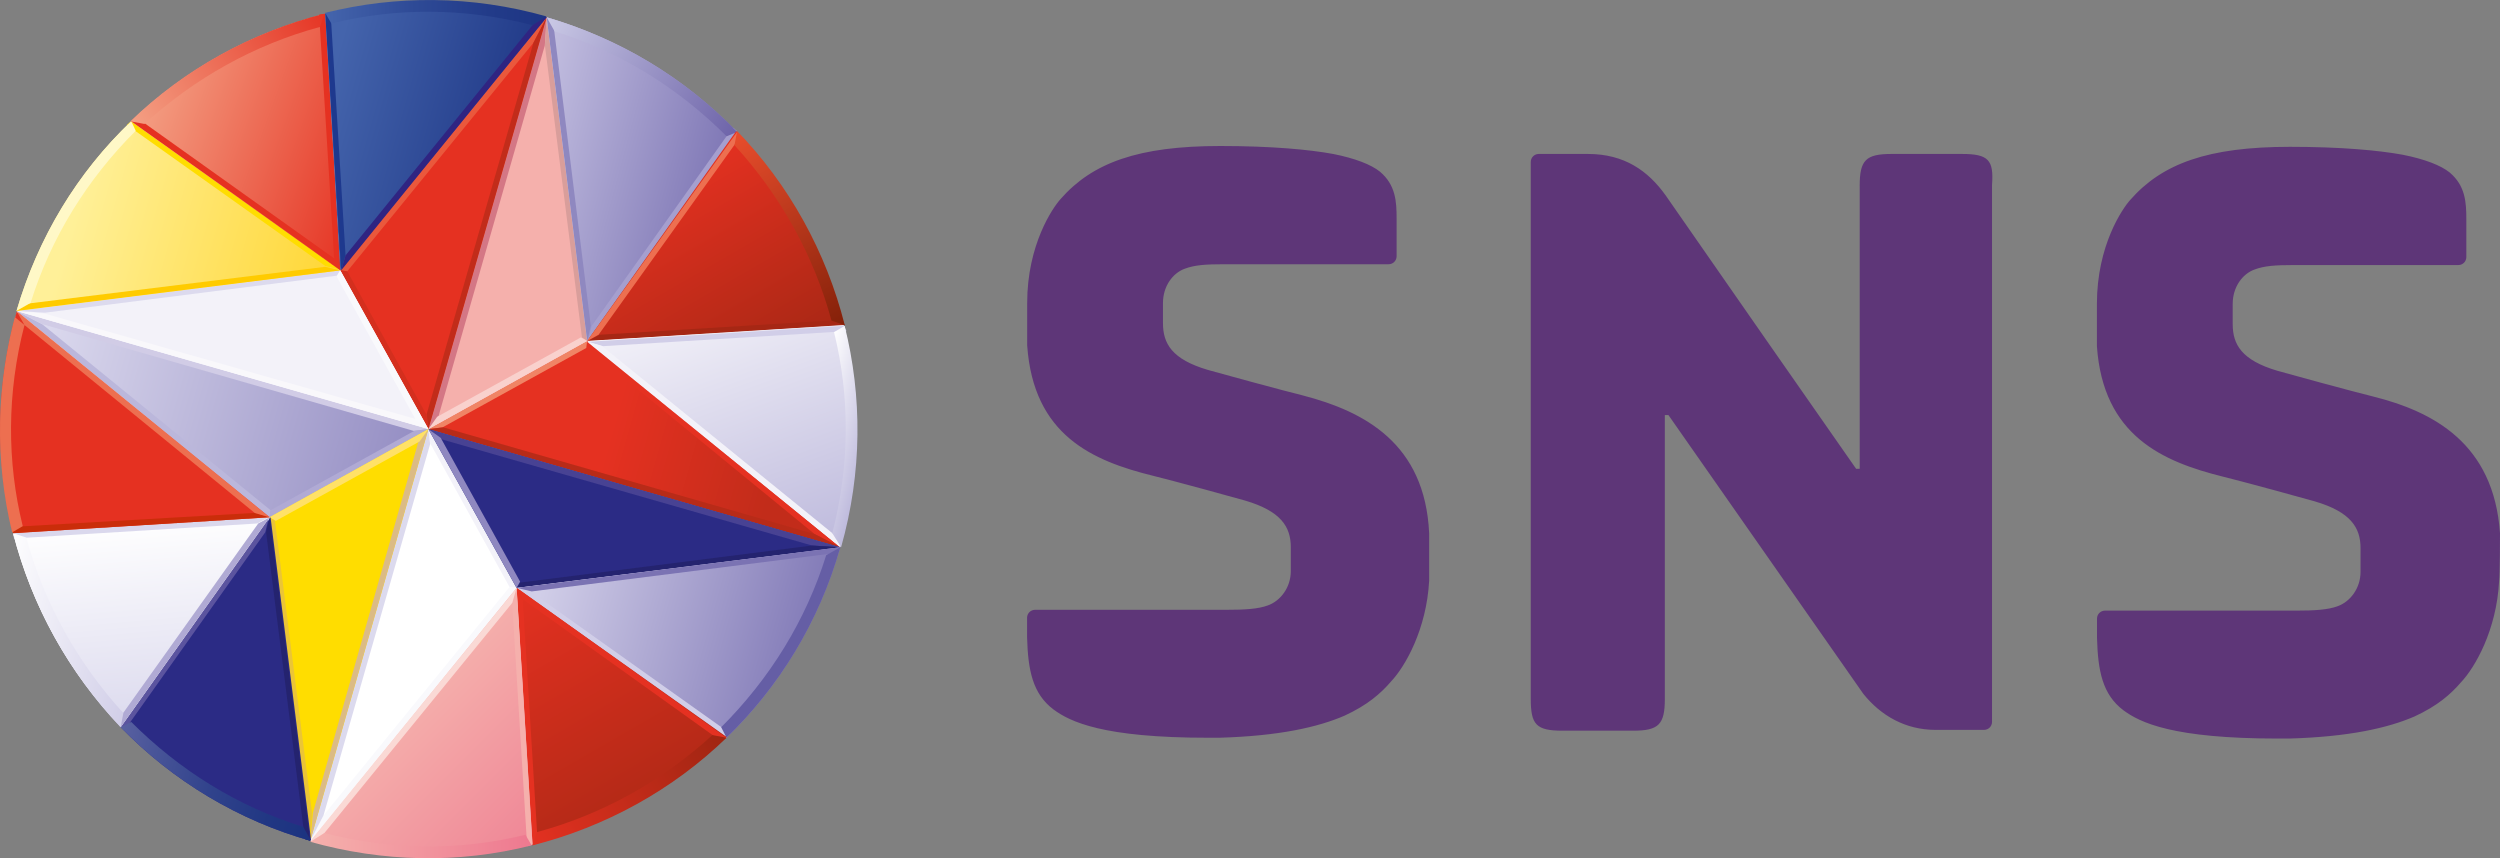 <?xml version="1.0" encoding="utf-8"?>
<!-- Generator: Adobe Illustrator 24.2.3, SVG Export Plug-In . SVG Version: 6.00 Build 0)  -->
<svg version="1.1" id="Layer_1" xmlns="http://www.w3.org/2000/svg" xmlns:xlink="http://www.w3.org/1999/xlink" x="0px" y="0px"
	 viewBox="0 0 2450.4 841.2" style="enable-background:new 0 0 2450.4 841.2;" xml:space="preserve">
<rect x="0" y="0" width="2450.4" height="841.2" fill="#808080" stroke="none"/>
<style type="text/css">
	.st0{fill:#FFFFFF;}
	.st1{fill:url(#SVGID_1_);}
	.st2{fill:#E53121;}
	.st3{fill:#F08465;}
	.st4{fill:#B82B18;}
	.st5{fill:#F5B0AC;}
	.st6{fill:#D47785;}
	.st7{fill:#D99E9B;}
	.st8{fill:#F9D1CD;}
	.st9{fill:none;}
	.st10{fill:#F9F9FC;}
	.st11{fill:#F3F2F9;}
	.st12{fill:#DCDAEE;}
	.st13{fill:#2B2B85;}
	.st14{fill:#484293;}
	.st15{fill:#24236F;}
	.st16{fill:#8F88C0;}
	.st17{fill:url(#SVGID_2_);}
	.st18{fill:#BBB7DB;}
	.st19{fill:#B0AAD4;}
	.st20{fill:#D1CCE6;}
	.st21{fill:#FFDD00;}
	.st22{fill:#DBBB85;}
	.st23{fill:#EBC536;}
	.st24{fill:#FFE167;}
	.st25{fill:#EA583C;}
	.st26{fill:#D42F1E;}
	.st27{fill:#C22C1A;}
	.st28{fill:#F9F8FB;}
	.st29{fill:url(#SVGID_3_);}
	.st30{fill:#A59FCE;}
	.st31{fill:url(#SVGID_4_);}
	.st32{fill:url(#SVGID_5_);}
	.st33{fill:#ED6F50;}
	.st34{fill:#A62714;}
	.st35{fill:url(#SVGID_6_);}
	.st36{fill:url(#SVGID_7_);}
	.st37{fill:#D1CEE8;}
	.st38{fill:url(#SVGID_8_);}
	.st39{fill:url(#SVGID_9_);}
	.st40{fill:#FFCB00;}
	.st41{fill:#FFF8C7;}
	.st42{fill:url(#SVGID_10_);}
	.st43{fill:url(#SVGID_11_);}
	.st44{fill:url(#SVGID_12_);}
	.st45{fill:#1E398E;}
	.st46{fill:#2F2482;}
	.st47{fill:url(#SVGID_13_);}
	.st48{fill:#5B549F;}
	.st49{fill:url(#SVGID_14_);}
	.st50{fill:url(#SVGID_15_);}
	.st51{fill:#DAD8ED;}
	.st52{fill:url(#SVGID_16_);}
	.st53{fill:#CA2D0A;}
	.st54{fill:url(#SVGID_17_);}
	.st55{fill:#7B73B3;}
	.st56{fill:#655EA5;}
	.st57{fill:url(#SVGID_18_);}
	.st58{fill:url(#SVGID_19_);}
	.st59{fill:url(#SVGID_20_);}
	.st60{fill:#FAD9D5;}
	.st61{fill:url(#SVGID_21_);}
	.st62{fill:#5E3678;}
</style>
<path class="st0" d="M838.3,420.6c0,230.8-186.7,417.5-417.5,417.5S3.3,651.4,3.3,420.6S190,3.1,420.8,3.1
	C650.7,3.1,838.3,189.8,838.3,420.6L838.3,420.6z"/>
<circle class="st0" cx="419.9" cy="420.6" r="419.2"/>
<linearGradient id="SVGID_1_" gradientUnits="userSpaceOnUse" x1="2311.973" y1="7718.352" x2="2530.131" y2="7718.352" gradientTransform="matrix(0.735 0.207 -0.207 0.735 501.443 -5743.629)">
	<stop  offset="0" style="stop-color:#E53121"/>
	<stop  offset="1" style="stop-color:#C22C1A"/>
</linearGradient>
<path class="st1" d="M419.9,420.6l155.6-86.4l248.1,202.3L419.9,420.6z"/>
<path class="st2" d="M575.5,334.2l248.1,202.3l-25.1-13l-223-182.4L575.5,334.2z"/>
<path class="st3" d="M419.9,420.6l155.6-86.4l-0.9,6.9l-140.9,77.8L419.9,420.6z"/>
<path class="st4" d="M823.6,536.4L419.9,420.6l14.7-1.7l363.9,104.6L823.6,536.4z"/>
<path class="st5" d="M419.9,420.6l155.6-86.4L535.8,16.9L419.9,420.6z"/>
<path class="st6" d="M535.8,16.9L419.9,420.6l9.5-11.2L534,44.6L535.8,16.9z"/>
<path class="st7" d="M575.5,334.2L535.8,16.9l-1.7,27.7l36.3,286.1L575.5,334.2z"/>
<path class="st8" d="M419.9,420.6l155.6-86.4l-6.1-3.5l-140.9,77.8L419.9,420.6z"/>
<path class="st9" d="M419.9,420.6l86.4,155.6L304.1,824.3L419.9,420.6z"/>
<path class="st10" d="M506.4,576.2L304.1,824.3l13-25.1l182.4-223.9L506.4,576.2z"/>
<path class="st11" d="M419.9,420.6l86.4,155.6l-6.9-0.9l-77.8-140.9L419.9,420.6z"/>
<path class="st12" d="M304.1,824.3l115.8-403.7l1.7,14.7L317.1,799.2L304.1,824.3z"/>
<path class="st13" d="M419.9,420.6l86.4,155.6l317.2-39.8L419.9,420.6z"/>
<path class="st14" d="M823.6,536.4L419.9,420.6l11.2,9.5l364.8,104.6L823.6,536.4z"/>
<path class="st15" d="M506.4,576.2l317.2-39.8l-27.7-1.7L509.8,571L506.4,576.2z"/>
<path class="st16" d="M419.9,420.6l86.4,155.6l3.5-6.1L432,429.2L419.9,420.6z"/>
<linearGradient id="SVGID_2_" gradientUnits="userSpaceOnUse" x1="1568.128" y1="7880.33" x2="2115.597" y2="7880.33" gradientTransform="matrix(0.735 0.207 -0.207 0.735 501.443 -5743.629)">
	<stop  offset="0" style="stop-color:#DCDAEE"/>
	<stop  offset="1" style="stop-color:#8F88C0"/>
</linearGradient>
<path class="st17" d="M419.9,420.6L264.3,507l-248-202.2L419.9,420.6z"/>
<path class="st18" d="M264.3,507l-248-202.2l25.1,13l223.8,182.3L264.3,507z"/>
<path class="st19" d="M419.9,420.6L264.3,507l0.9-6.9l140.9-77.8L419.9,420.6z"/>
<path class="st20" d="M16.3,304.8L420,420.6l-14.7,1.7l-364-104.6L16.3,304.8z"/>
<path class="st21" d="M419.9,420.6L264.3,507l39.8,317.2L419.9,420.6z"/>
<path class="st22" d="M304.1,824.3l115.8-403.7l-9.5,11.2L306.7,796.6L304.1,824.3z"/>
<path class="st23" d="M264.3,507l39.8,317.2l1.7-27.7l-36.3-286.1L264.3,507z"/>
<path class="st24" d="M419.9,420.6L264.3,507l6.1,3.5l140.9-77.8L419.9,420.6z"/>
<path class="st2" d="M419.9,420.6L333.5,265L535.8,16.9L419.9,420.6z"/>
<path class="st25" d="M333.5,265L535.8,16.9l-13,25.1L340.4,265.9L333.5,265z"/>
<path class="st26" d="M419.9,420.6L333.5,265l6.9,0.9l77.8,140.9L419.9,420.6z"/>
<path class="st27" d="M535.8,16.9L419.9,420.6l-1.7-14.7L522.8,42L535.8,16.9z"/>
<path class="st11" d="M419.9,420.6L333.5,265L16.3,304.8L419.9,420.6z"/>
<path class="st28" d="M16.3,304.8L420,420.6l-11.2-9.5L43.9,307.4L16.3,304.8z"/>
<path class="st12" d="M333.5,265L16.3,304.8l27.7,1.7l286.1-36.3L333.5,265z"/>
<path class="st10" d="M419.9,420.6L333.5,265l-3.5,6.1L407.8,412L419.9,420.6z"/>
<linearGradient id="SVGID_3_" gradientUnits="userSpaceOnUse" x1="1459.218" y1="-25.828" x2="1434.54" y2="-32.44" gradientTransform="matrix(8.644 0 0 8.644 -11905.302 439.627)">
	<stop  offset="0" style="stop-color:#7B73B3"/>
	<stop  offset="1" style="stop-color:#C6C2E2"/>
</linearGradient>
<path class="st29" d="M722.5,129.3C670.6,75.7,606.7,37.7,535.8,16.9l39.8,317.2L722.5,129.3z"/>
<path class="st16" d="M535.8,16.9l39.8,317.2l3.5-14.7L541.8,18.6C540.1,18.6,537.5,17.8,535.8,16.9L535.8,16.9z"/>
<path class="st30" d="M718.2,125L579.9,319.5l-3.5,14.7l146.1-205.7C720.8,127.6,719.9,125.8,718.2,125L718.2,125z"/>
<linearGradient id="SVGID_4_" gradientUnits="userSpaceOnUse" x1="1461.37" y1="-36.102" x2="1439.116" y2="-48.951" gradientTransform="matrix(8.644 0 0 8.644 -11905.302 439.627)">
	<stop  offset="0" style="stop-color:#6C62A8"/>
	<stop  offset="1" style="stop-color:#CBCAE6"/>
</linearGradient>
<path class="st31" d="M722.5,129.3C670.6,75.7,606.7,37.7,535.8,16.9l7.8,13.8c64,19.9,121,55.3,168.6,102.9L722.5,129.3z"/>
<linearGradient id="SVGID_5_" gradientUnits="userSpaceOnUse" x1="1449.798" y1="-29.874" x2="1463.057" y2="-6.908" gradientTransform="matrix(8.644 0 0 8.644 -11905.302 439.627)">
	<stop  offset="0" style="stop-color:#E53121"/>
	<stop  offset="1" style="stop-color:#A62714"/>
</linearGradient>
<path class="st32" d="M575.5,334.2l146.1-205.7c51,52.7,87.3,118.4,105.5,190.2L575.5,334.2z"/>
<path class="st33" d="M722.5,129.3l-147,204.9l11.2-6.1l139.2-194.5C725.1,131.9,723.3,130.2,722.5,129.3z"/>
<path class="st34" d="M826.2,313.4l-238.6,14.7l-11.2,6.1l251.5-15.6C827.1,316.9,826.2,315.1,826.2,313.4L826.2,313.4z"/>
<linearGradient id="SVGID_6_" gradientUnits="userSpaceOnUse" x1="1460.903" y1="-35.875" x2="1473.752" y2="-13.62" gradientTransform="matrix(8.644 0 0 8.644 -11905.302 439.627)">
	<stop  offset="0" style="stop-color:#E84D2C"/>
	<stop  offset="1" style="stop-color:#811F08"/>
</linearGradient>
<path class="st35" d="M815,314.3c-17.3-64-50.1-122.7-95.1-172l2.6-13.8c51,52.7,87.3,118.4,105.5,190.2L815,314.3z"/>
<linearGradient id="SVGID_7_" gradientUnits="userSpaceOnUse" x1="1456.902" y1="-17.215" x2="1468.24" y2="13.936" gradientTransform="matrix(8.644 0 0 8.644 -11905.302 439.627)">
	<stop  offset="0" style="stop-color:#F3F2F9"/>
	<stop  offset="1" style="stop-color:#BBB7DB"/>
</linearGradient>
<path class="st36" d="M575.5,334.2L827,318.6c17.3,69.2,17.3,143.5-3.5,217L575.5,334.2z"/>
<path class="st37" d="M827.9,319.5L576.4,335l14.7,4.3l238.6-14.7C828.8,322.9,827.9,321.2,827.9,319.5z"/>
<path class="st11" d="M823.6,536.4c0.9-1.7,0.9-4.3,1.7-6.1l-235.1-191l-14.7-4.3L823.6,536.4z"/>
<linearGradient id="SVGID_8_" gradientUnits="userSpaceOnUse" x1="1468.7" y1="-2.55" x2="1476.293" y2="-0.372" gradientTransform="matrix(8.644 0 0 8.644 -11905.302 439.627)">
	<stop  offset="0" style="stop-color:#FFFFFF"/>
	<stop  offset="1" style="stop-color:#BBB7DB"/>
</linearGradient>
<path class="st38" d="M815.8,522.6c17.3-66.6,17.3-134,1.7-197.1l10.4-6.1c17.3,69.2,17.3,143.5-3.5,217L815.8,522.6z"/>
<linearGradient id="SVGID_9_" gradientUnits="userSpaceOnUse" x1="1572.846" y1="7659.831" x2="1934.898" y2="7659.831" gradientTransform="matrix(0.735 0.207 -0.207 0.735 501.443 -5743.629)">
	<stop  offset="0" style="stop-color:#FFF098"/>
	<stop  offset="1" style="stop-color:#FFD530"/>
</linearGradient>
<path class="st39" d="M128.6,118.9C76.7,168.2,37.8,231.3,16.2,304.7L333.5,265L128.6,118.9z"/>
<path class="st40" d="M16.3,304.8L333.5,265l-14.7-3.5L18,298.7C18,300.4,17.1,303,16.3,304.8L16.3,304.8z"/>
<path class="st21" d="M124.3,122.4l194.5,138.3l14.7,3.5L128.6,118.9C126.9,119.8,126,121.5,124.3,122.4L124.3,122.4z"/>
<path class="st41" d="M128.6,118.9C75,169.9,37,233.9,16.2,304.7l13.8-7.8c19.9-64,55.3-121,102.9-168.6
	C133.8,129.3,128.6,118.9,128.6,118.9L128.6,118.9z"/>
<linearGradient id="SVGID_10_" gradientUnits="userSpaceOnUse" x1="1393.765" y1="-42.49" x2="1421.471" y2="-32.405" gradientTransform="matrix(8.644 0 0 8.644 -11905.302 439.627)">
	<stop  offset="0" style="stop-color:#F4A286"/>
	<stop  offset="1" style="stop-color:#E53121"/>
</linearGradient>
<path class="st42" d="M333.5,265L128.6,118.9c52.7-51,118.4-87.3,190.2-105.5L333.5,265z"/>
<path class="st2" d="M128.6,118.9L334.4,265l-6.1-11.2L133,114.6C131.2,116.3,129.5,117.2,128.6,118.9z M312.8,14.3l14.7,238.6
	l6.1,11.2L318.8,13.5L312.8,14.3z"/>
<linearGradient id="SVGID_11_" gradientUnits="userSpaceOnUse" x1="1391.631" y1="-36.836" x2="1414.596" y2="-50.095" gradientTransform="matrix(8.644 0 0 8.644 -11905.302 439.627)">
	<stop  offset="0" style="stop-color:#F4A286"/>
	<stop  offset="1" style="stop-color:#E53121"/>
</linearGradient>
<path class="st43" d="M313.6,26.4c-64,17.3-122.7,50.1-172,95.1l-13.8-2.6c52.7-51,118.4-87.3,190.2-105.5L313.6,26.4z"/>
<linearGradient id="SVGID_12_" gradientUnits="userSpaceOnUse" x1="1841.997" y1="7441.617" x2="2115.803" y2="7441.617" gradientTransform="matrix(0.735 0.207 -0.207 0.735 501.443 -5743.629)">
	<stop  offset="0" style="stop-color:#4464AC"/>
	<stop  offset="1" style="stop-color:#1D3584"/>
</linearGradient>
<path class="st44" d="M333.5,265L318.8,13.5C388-3.8,462.3-3.8,535.8,17L333.5,265z"/>
<path class="st45" d="M318.8,13.5L334.4,265l4.3-14.7L324,11.7C322.3,12.6,320.5,12.6,318.8,13.5z"/>
<path class="st46" d="M535.8,16.9c-1.7-0.9-4.3-0.9-6.1-1.7l-191,235.1l-4.3,14.7L535.8,16.9z"/>
<linearGradient id="SVGID_13_" gradientUnits="userSpaceOnUse" x1="1414.43" y1="-49.432" x2="1439.57" y2="-49.432" gradientTransform="matrix(8.644 0 0 8.644 -11905.302 439.627)">
	<stop  offset="0" style="stop-color:#4464AC"/>
	<stop  offset="0.373" style="stop-color:#2F4B97"/>
	<stop  offset="0.728" style="stop-color:#223B89"/>
	<stop  offset="1" style="stop-color:#1D3584"/>
</linearGradient>
<path class="st47" d="M521.9,24.7C455.3,7.4,387.9,7.4,324.8,23l-6.1-10.4c69.2-17.3,143.5-17.3,217,3.5L521.9,24.7z"/>
<path class="st13" d="M118.3,712.8c51,52.7,115.8,91.6,186.7,111.5L265.2,507L118.3,712.8z"/>
<path class="st15" d="M304.1,824.3L264.3,507l-3.5,14.7l38,300.8C300.7,823.4,302.4,823.4,304.1,824.3L304.1,824.3z"/>
<path class="st48" d="M121.7,716.2L260,521.7l3.5-14.7L118.3,712.8L121.7,716.2z"/>
<linearGradient id="SVGID_14_" gradientUnits="userSpaceOnUse" x1="1389.826" y1="34.155" x2="1413.706" y2="41.003" gradientTransform="matrix(8.644 0 0 8.644 -11905.302 439.627)">
	<stop  offset="0" style="stop-color:#5B62A2"/>
	<stop  offset="0.152" style="stop-color:#4C579A"/>
	<stop  offset="0.482" style="stop-color:#31438C"/>
	<stop  offset="0.776" style="stop-color:#213783"/>
	<stop  offset="1" style="stop-color:#1B3380"/>
</linearGradient>
<path class="st49" d="M118.3,712.8c51,52.7,115.8,91.6,186.7,111.5l-7.8-13.8c-64-19.9-121-55.3-168.6-102.9L118.3,712.8z"/>
<linearGradient id="SVGID_15_" gradientUnits="userSpaceOnUse" x1="1393.237" y1="7.951" x2="1395.359" y2="32.205" gradientTransform="matrix(8.644 0 0 8.644 -11905.302 439.627)">
	<stop  offset="0" style="stop-color:#FFFFFF"/>
	<stop  offset="1" style="stop-color:#DAD8ED"/>
</linearGradient>
<path class="st50" d="M264.3,507l-146,205.8C67.5,659.4,31.2,593.9,12.8,522.6L264.3,507z"/>
<path class="st19" d="M118.3,712.8l146-205.8l-11.2,6.1L113.9,708.4C115.7,709.3,116.5,711,118.3,712.8z"/>
<path class="st51" d="M13.7,527.8l238.5-14.7l11.2-6.1L12.8,522.6C12.8,524.3,13.7,526.1,13.7,527.8L13.7,527.8z"/>
<linearGradient id="SVGID_16_" gradientUnits="userSpaceOnUse" x1="1375.884" y1="18.018" x2="1393.483" y2="23.064" gradientTransform="matrix(8.644 0 0 8.644 -11905.302 439.627)">
	<stop  offset="0" style="stop-color:#FFFFFF"/>
	<stop  offset="1" style="stop-color:#D1CEE8"/>
</linearGradient>
<path class="st52" d="M25.8,526.9c17.3,64,50.1,122.7,95.1,172l-2.6,13.8C67.5,659.4,31.2,593.9,12.8,522.6L25.8,526.9z"/>
<path class="st2" d="M264.3,507L12.8,522.6c-17.3-69.2-17.3-143.5,3.5-217L264.3,507z"/>
<path class="st53" d="M12.8,522.6L264.3,507l-14.7-4.3L11.1,516.5C11.9,518.3,11.9,520,12.8,522.6z"/>
<path class="st33" d="M16.3,304.8c-0.9,1.7-0.9,4.3-1.7,6.1l235.1,191.9l14.7,4.3L16.3,304.8z M24,318.6
	c-17.3,66.6-17.3,134-1.7,197.1l-10.4,6.1c-17.3-70.9-15.6-146.1,4.3-217L24,318.6z"/>
<linearGradient id="SVGID_17_" gradientUnits="userSpaceOnUse" x1="2280.329" y1="7939.087" x2="2663.633" y2="7939.087" gradientTransform="matrix(0.735 0.207 -0.207 0.735 501.443 -5743.629)">
	<stop  offset="0" style="stop-color:#D1CEE8"/>
	<stop  offset="1" style="stop-color:#7B73B3"/>
</linearGradient>
<path class="st54" d="M712.1,723.1c52.7-51,91.6-115.8,111.5-186.7l-317.2,39.8L712.1,723.1z"/>
<path class="st55" d="M823.6,536.4l-317.2,39.8l14.7,3.5l300.8-38C822.8,540.7,822.8,538.2,823.6,536.4L823.6,536.4z"/>
<path class="st37" d="M715.6,718.8L521.1,580.5l-14.7-3.5l205.7,146.1C713,721.4,714.7,719.7,715.6,718.8z"/>
<path class="st56" d="M712.1,723.1c51-49.3,90.8-113.2,111.5-186.7l-13.8,7.8c-19.9,64-55.3,121-102.9,168.6L712.1,723.1z"/>
<linearGradient id="SVGID_18_" gradientUnits="userSpaceOnUse" x1="1435.384" y1="15.818" x2="1450.362" y2="41.762" gradientTransform="matrix(8.644 0 0 8.644 -11905.302 439.627)">
	<stop  offset="0" style="stop-color:#E53121"/>
	<stop  offset="1" style="stop-color:#B02916"/>
</linearGradient>
<path class="st57" d="M506.4,576.2l205.7,146.1c-52.7,51-118.4,87.3-190.2,105.5L506.4,576.2z"/>
<path class="st2" d="M712.1,723.1L506.4,576.2l6.1,11.2L707,726.6C708.7,725.7,710.4,724,712.1,723.1z M527.1,826.9l-14.7-238.6
	l-6.1-11.2l15.6,251.5C523.7,827.7,525.4,826.9,527.1,826.9z"/>
<linearGradient id="SVGID_19_" gradientUnits="userSpaceOnUse" x1="1437.359" y1="45.638" x2="1460.323" y2="32.379" gradientTransform="matrix(8.644 0 0 8.644 -11905.302 439.627)">
	<stop  offset="0" style="stop-color:#E53121"/>
	<stop  offset="1" style="stop-color:#9D2511"/>
</linearGradient>
<path class="st58" d="M526.3,815.6c64-17.3,122.7-50.1,172-95.1l13.8,2.6c-52.7,51-118.4,87.3-190.2,105.5L526.3,815.6z"/>
<linearGradient id="SVGID_20_" gradientUnits="userSpaceOnUse" x1="1422.716" y1="28.649" x2="1439.124" y2="45.057" gradientTransform="matrix(8.644 0 0 8.644 -11905.302 439.627)">
	<stop  offset="0" style="stop-color:#F5B0AC"/>
	<stop  offset="1" style="stop-color:#EF8495"/>
</linearGradient>
<path class="st59" d="M506.4,576.2L522,827.7c-69.2,17.3-143.5,17.3-217-3.5L506.4,576.2z"/>
<path class="st5" d="M521.9,827.7l-15.6-251.5l-4.3,14.7l14.7,238.6C517.6,828.6,520.2,828.6,521.9,827.7z"/>
<path class="st60" d="M304.1,824.3l6.1,1.7l191.9-235.1l4.3-14.7L304.1,824.3z"/>
<linearGradient id="SVGID_21_" gradientUnits="userSpaceOnUse" x1="1412.809" y1="45.024" x2="1437.947" y2="45.024" gradientTransform="matrix(8.644 0 0 8.644 -11905.302 439.627)">
	<stop  offset="0" style="stop-color:#F5B0AC"/>
	<stop  offset="1" style="stop-color:#EE788F"/>
</linearGradient>
<path class="st61" d="M317.9,816.5c66.6,17.3,134,17.3,197.1,1.7l6.1,10.4c-71.7,18.2-146.1,16.4-217-3.5L317.9,816.5z"/>
<path class="st62" d="M1277.4,387.7c-14.7-3.5-90.8-24.2-93.4-25.1c-35.4-10.4-44.1-25.9-44.1-45.8V297c0-16.4,9.5-29.4,21.6-33.7
	c9.5-3.5,19.9-4.3,38-4.3h161.6c4.3,0,7.8-3.5,7.8-7.8V214c0-16.4-0.9-32.8-16.4-45.8c-8.6-6.9-24.2-13-45.8-17.3
	c-23.3-4.3-60.5-7.8-110.6-7.8c-80.4,0-125.3,16.4-156.5,51.9c-7.8,8.6-32.8,44.9-32.8,102v41.5c6.1,88.2,64,113.2,123.6,127.9
	c14.7,3.5,87.3,23.3,89.9,24.2c35.4,10.4,44.9,25.9,44.9,45.8v23.3c0,16.4-10.4,29.4-22.5,33.7c-9.5,3.5-22.5,4.3-40.6,4.3h-187.6
	c-4.3,0-7.8,3.5-7.8,7.8v19c0.9,32,5.2,55.3,25.9,70.9c16.4,12.1,48.4,27.7,151.3,27.7h11.2c58.8-1.7,96.8-10.4,122.7-21.6
	c22.5-10.4,35.4-21.6,45.8-33.7c13.8-14.7,34.6-51,37.2-98.5v-46.7C1396.7,434.4,1337.1,403.3,1277.4,387.7L1277.4,387.7z
	 M1923.1,150.9h-69.2c-25.1,0-31.1,6.1-31.1,31.1v277.5h-3.5c-16.4-23.3-155.6-223-186.7-268c-17.3-24.2-40.6-40.6-76.1-40.6h-48.3
	c-4.3,0-7.8,3.5-7.8,7.8v526.4c0,25.1,5.2,31.1,31.1,31.1h69.2c25.1,0,31.1-6.1,31.1-31.1V406.8h3.5l191,273.2
	c17.3,21.6,41.5,35.4,70.9,35.4h47.5c4.3,0,7.8-3.5,7.8-7.8V181.2C1954.3,156.9,1949.1,150.9,1923.1,150.9L1923.1,150.9z
	 M2450.4,522.6c-6.1-88.2-65.7-119.3-124.5-134c-14.7-3.5-90.8-24.2-93.4-25.1c-35.4-10.4-44.1-25.9-44.1-45.8v-19.9
	c0-16.4,9.5-29.4,21.6-33.7c9.5-3.5,19.9-4.3,38-4.3h161.6c4.3,0,7.8-3.5,7.8-7.8v-37.2c0-16.4-0.9-32.8-16.4-45.8
	c-8.6-6.9-24.2-13-45.8-17.3c-23.3-4.3-60.5-7.8-110.6-7.8c-80.4,0-125.3,16.4-156.5,51.9c-7.8,8.6-32.8,44.9-32.8,102v41.5
	c6.1,88.2,64.8,113.2,123.6,127.9c14.7,3.5,87.3,23.3,89.9,24.2c35.4,10.4,44.9,25.9,44.9,45.8v23.3c0,16.4-10.4,29.4-22.5,33.7
	c-9.5,3.5-22.5,4.3-40.6,4.3h-187.4c-4.3,0-7.8,3.5-7.8,7.8v19c0.9,32,5.2,55.3,25.9,70.9c16.4,12.1,48.4,27.7,151.3,27.7h11.2
	c58.8-1.7,96.8-10.4,122.7-21.6c22.5-10.4,35.4-21.6,45.8-33.7c13.8-14.7,34.6-51,37.2-98.5C2450.4,562.4,2450.4,526.1,2450.4,522.6
	L2450.4,522.6z"/>
</svg>
